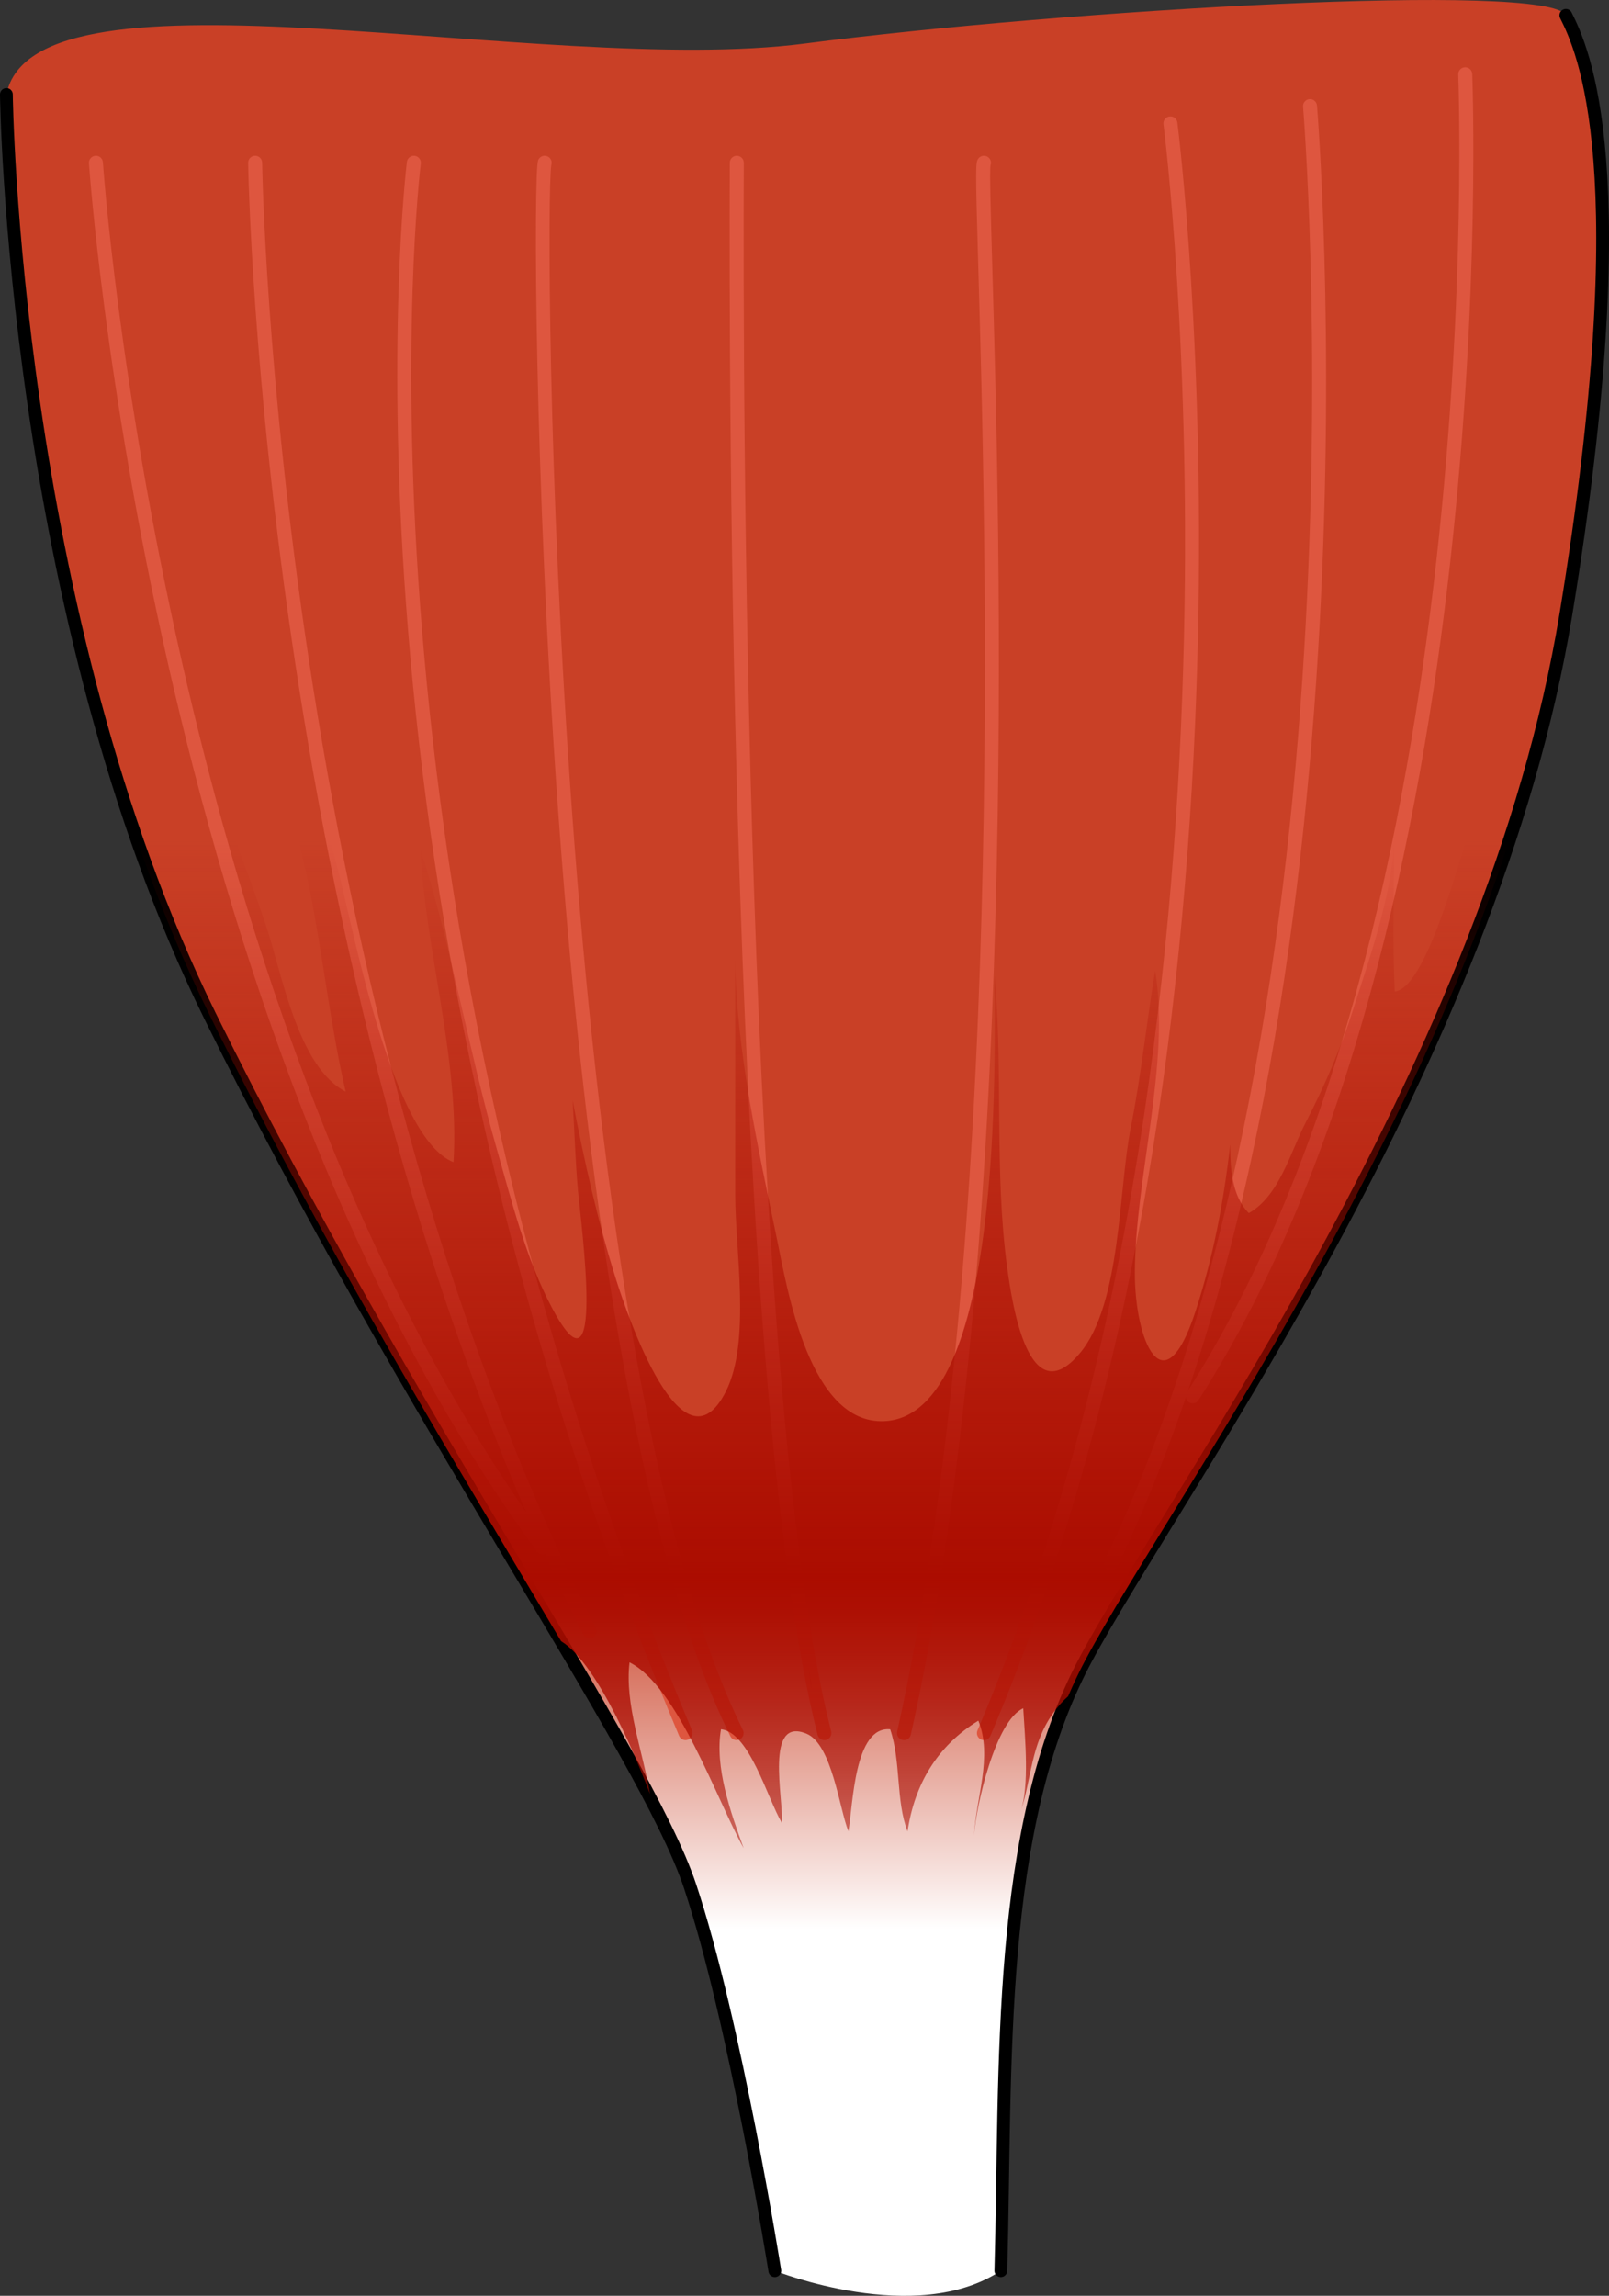 <?xml version="1.0" encoding="utf-8"?>
<!-- Generator: Adobe Illustrator 16.0.0, SVG Export Plug-In . SVG Version: 6.00 Build 0)  -->
<!DOCTYPE svg PUBLIC "-//W3C//DTD SVG 1.1//EN" "http://www.w3.org/Graphics/SVG/1.1/DTD/svg11.dtd">
<svg version="1.1" id="Layer_1" xmlns="http://www.w3.org/2000/svg" xmlns:xlink="http://www.w3.org/1999/xlink" x="0px" y="0px"
	 width="158.622px" height="226.239px" viewBox="0 0 158.622 226.239" enable-background="new 0 0 158.622 226.239"
	 xml:space="preserve">
<rect x="0" y="0" width="158.622" height="226.239" fill="#333333" stroke="none"/>
<g>
	<linearGradient id="SVGID_1_" gradientUnits="userSpaceOnUse" x1="79.311" y1="-52.931" x2="79.311" y2="209.837">
		<stop  offset="0.043" style="stop-color:#FFFFFF"/>
		<stop  offset="0.129" style="stop-color:#C94026"/>
		<stop  offset="0.79" style="stop-color:#C94026"/>
		<stop  offset="0.925" style="stop-color:#FFFFFF"/>
	</linearGradient>
	<path fill="url(#SVGID_1_)" d="M0.63,9.309c0,0,0.558,51.185,20.054,90.765c19.495,39.579,42.89,72.413,47.346,85.796
		c4.457,13.385,8.355,37.895,8.355,37.895s13.925,5.569,22.281,0c0.558-20.054-0.558-43.564,8.355-60.217
		c8.912-16.653,40.106-58.987,47.347-102.993c7.242-44.005,1.672-55.703,0-59.045c-1.672-3.342-49.294-0.557-75.058,2.786
		C53.547,7.637,3.415-4.618,0.63,9.309z"/>
	
		<path fill="none" stroke="#000000" stroke-width="1.26" stroke-linecap="round" stroke-linejoin="round" stroke-miterlimit="10" d="
		M98.667,223.764c0.558-20.054-0.558-43.564,8.355-60.217c8.912-16.653,40.106-58.987,47.347-102.993
		c7.242-44.005,1.672-55.703,0-59.045"/>
	
		<path fill="none" stroke="#000000" stroke-width="1.26" stroke-linecap="round" stroke-linejoin="round" stroke-miterlimit="10" d="
		M0.63,9.309c0,0,0.558,51.185,20.054,90.765c19.495,39.579,42.89,72.413,47.346,85.796c4.457,13.385,8.355,37.895,8.355,37.895"/>
	<path fill="#DE563F" d="M67.586,171.48c-0.27,0-0.526-0.16-0.637-0.424C31.569,86.769,40.024,16.653,40.113,15.954
		c0.049-0.378,0.395-0.644,0.772-0.597c0.378,0.048,0.645,0.394,0.597,0.772c-0.089,0.695-8.49,70.465,26.739,154.393
		c0.147,0.352-0.018,0.756-0.369,0.903C67.765,171.463,67.675,171.48,67.586,171.48z"/>
	<path fill="#DE563F" d="M96.999,171.48c-0.09,0-0.182-0.019-0.27-0.056c-0.351-0.149-0.515-0.555-0.365-0.905
		C125.884,101.12,114.815,13.132,114.7,12.251c-0.05-0.377,0.217-0.724,0.595-0.773c0.374-0.049,0.724,0.216,0.773,0.595
		c0.115,0.884,11.235,89.236-18.434,158.987C97.523,171.322,97.267,171.48,96.999,171.48z"/>
	<path fill="#DE563F" d="M109.523,154.773c-0.1,0-0.201-0.021-0.298-0.068c-0.344-0.164-0.489-0.576-0.323-0.92
		c26.686-55.693,19.631-142.399,19.557-143.269c-0.033-0.379,0.248-0.714,0.629-0.746c0.363-0.044,0.713,0.249,0.746,0.629
		c0.074,0.873,7.16,87.954-19.688,143.983C110.027,154.629,109.781,154.773,109.523,154.773z"/>
	<path fill="#DE563F" d="M117.576,138.292c-0.127,0-0.256-0.035-0.371-0.108c-0.322-0.206-0.415-0.633-0.209-0.953
		C146.947,90.479,143.794,8.174,143.759,7.348c-0.016-0.38,0.279-0.703,0.66-0.719c0.391-0.005,0.703,0.279,0.719,0.66
		c0.035,0.831,3.208,83.564-26.98,130.686C118.025,138.18,117.802,138.292,117.576,138.292z"/>
	<path fill="#DE563F" d="M89.119,171.48c-0.051,0-0.101-0.006-0.151-0.018c-0.372-0.083-0.606-0.451-0.522-0.824
		c10.764-48.254,8.748-118.252,7.988-144.603c-0.279-9.729-0.262-10.041,0.015-10.408c0.229-0.305,0.661-0.366,0.966-0.137
		c0.252,0.189,0.338,0.517,0.23,0.797c-0.092,0.637,0.023,4.651,0.169,9.708c0.761,26.398,2.78,96.521-8.022,144.943
		C89.72,171.262,89.435,171.48,89.119,171.48z"/>
	<path fill="#DE563F" d="M81.27,171.48c-0.308,0-0.589-0.209-0.668-0.521c-8.71-34.275-8.739-134.633-8.657-154.403l0.002-0.514
		c0-0.381,0.309-0.69,0.69-0.69s0.69,0.309,0.69,0.69l-0.002,0.52c-0.083,19.741-0.055,119.944,8.615,154.057
		c0.094,0.369-0.129,0.745-0.499,0.84C81.383,171.473,81.326,171.48,81.27,171.48z"/>
	<path fill="#DE563F" d="M72.621,171.48c-0.254,0-0.499-0.143-0.619-0.386c-10.089-20.454-14.815-61.08-17.003-91.559
		c-2.331-32.47-2.395-62.509-1.951-63.73c0.13-0.358,0.525-0.543,0.884-0.413c0.345,0.125,0.529,0.498,0.425,0.846
		c-0.744,3.821-0.033,115.896,18.882,154.245c0.169,0.342,0.028,0.756-0.313,0.924C72.828,171.457,72.724,171.48,72.621,171.48z"/>
	<path fill="#DE563F" d="M53.521,153.203c-0.212,0-0.421-0.097-0.556-0.281C14.718,100.921,8.824,16.929,8.769,16.087
		c-0.025-0.38,0.263-0.708,0.644-0.733c0.375-0.033,0.708,0.263,0.733,0.644c0.055,0.838,5.926,84.435,43.931,136.108
		c0.226,0.307,0.16,0.738-0.147,0.964C53.806,153.16,53.663,153.203,53.521,153.203z"/>
	<path fill="#DE563F" d="M58.118,161.445c-0.252,0-0.495-0.139-0.617-0.379C25.808,98.276,24.474,16.865,24.464,16.05
		c-0.005-0.381,0.301-0.694,0.682-0.698c0.003,0,0.006,0,0.008,0c0.377,0,0.686,0.303,0.69,0.682
		c0.01,0.812,1.342,81.912,32.889,144.411c0.171,0.341,0.035,0.755-0.305,0.927C58.329,161.422,58.222,161.445,58.118,161.445z"/>
	<g>
		<linearGradient id="SVGID_2_" gradientUnits="userSpaceOnUse" x1="29.283" y1="129.151" x2="29.283" y2="166.566">
			<stop  offset="0" style="stop-color:#AB0C00;stop-opacity:0"/>
			<stop  offset="0.215" style="stop-color:#AB0C00"/>
			<stop  offset="0.769" style="stop-color:#AB0C00"/>
			<stop  offset="1" style="stop-color:#AB0C00;stop-opacity:0"/>
		</linearGradient>
		<path fill="url(#SVGID_2_)" d="M30.529,109.125c-0.84-2.339-1.646-4.609-2.491-6.67C28.403,104.274,29.445,106.616,30.529,109.125
			z"/>
		<linearGradient id="SVGID_3_" gradientUnits="userSpaceOnUse" x1="31.756" y1="129.155" x2="31.756" y2="166.577">
			<stop  offset="0" style="stop-color:#AB0C00;stop-opacity:0"/>
			<stop  offset="0.215" style="stop-color:#AB0C00"/>
			<stop  offset="0.769" style="stop-color:#AB0C00"/>
			<stop  offset="1" style="stop-color:#AB0C00;stop-opacity:0"/>
		</linearGradient>
		<path fill="url(#SVGID_3_)" d="M32.983,115.646c-0.592-2.155-1.537-4.396-2.455-6.521C31.3,111.275,32.1,113.484,32.983,115.646z"
			/>
		<linearGradient id="SVGID_4_" gradientUnits="userSpaceOnUse" x1="35.339" y1="129.153" x2="35.339" y2="166.571">
			<stop  offset="0" style="stop-color:#AB0C00;stop-opacity:0"/>
			<stop  offset="0.215" style="stop-color:#AB0C00"/>
			<stop  offset="0.769" style="stop-color:#AB0C00"/>
			<stop  offset="1" style="stop-color:#AB0C00;stop-opacity:0"/>
		</linearGradient>
		<path fill="url(#SVGID_4_)" d="M35.969,103.401c-0.334-2.89-0.673-5.763-1.207-8.51C34.53,97.496,35.074,100.425,35.969,103.401z"
			/>
		<linearGradient id="SVGID_5_" gradientUnits="userSpaceOnUse" x1="80.037" y1="129.147" x2="80.037" y2="166.571">
			<stop  offset="0" style="stop-color:#AB0C00;stop-opacity:0"/>
			<stop  offset="0.215" style="stop-color:#AB0C00"/>
			<stop  offset="0.769" style="stop-color:#AB0C00"/>
			<stop  offset="1" style="stop-color:#AB0C00;stop-opacity:0"/>
		</linearGradient>
		<path fill="url(#SVGID_5_)" d="M79.71,164.328c0.224,2.164,0.489,3.902,0.653,4.607C80.29,167.748,80.069,166.125,79.71,164.328z"
			/>
		<linearGradient id="SVGID_6_" gradientUnits="userSpaceOnUse" x1="131.929" y1="129.153" x2="131.929" y2="166.57">
			<stop  offset="0" style="stop-color:#AB0C00;stop-opacity:0"/>
			<stop  offset="0.215" style="stop-color:#AB0C00"/>
			<stop  offset="0.769" style="stop-color:#AB0C00"/>
			<stop  offset="1" style="stop-color:#AB0C00;stop-opacity:0"/>
		</linearGradient>
		<path fill="url(#SVGID_6_)" d="M134.158,93.924c-1.058,3.889-4.066,10.92-4.457,15.579c0.381-1.238,0.746-2.408,1.135-3.402
			C132.405,102.076,133.376,98.061,134.158,93.924z"/>
		<linearGradient id="SVGID_7_" gradientUnits="userSpaceOnUse" x1="55.445" y1="129.155" x2="55.445" y2="166.574">
			<stop  offset="0" style="stop-color:#AB0C00;stop-opacity:0"/>
			<stop  offset="0.215" style="stop-color:#AB0C00"/>
			<stop  offset="0.769" style="stop-color:#AB0C00"/>
			<stop  offset="1" style="stop-color:#AB0C00;stop-opacity:0"/>
		</linearGradient>
		<path fill="url(#SVGID_7_)" d="M56.45,108.425c-0.255-4.05-0.706-8.126-2.008-11.417C55.04,100.738,55.711,104.58,56.45,108.425z"
			/>
		<linearGradient id="SVGID_8_" gradientUnits="userSpaceOnUse" x1="80.404" y1="82.799" x2="80.404" y2="210.775">
			<stop  offset="0" style="stop-color:#AB0C00;stop-opacity:0"/>
			<stop  offset="0.568" style="stop-color:#AB0C00"/>
			<stop  offset="1" style="stop-color:#AB0C00;stop-opacity:0"/>
		</linearGradient>
		<path fill="url(#SVGID_8_)" d="M157.923,27.675c-0.656,3.017-0.975,6.174-1.316,7.877c-1.548,7.701-2.918,15.473-4.5,23.177
			c-1.439,7.02-3.855,14.044-6.469,20.706c-1.349,3.438-4.777,17.902-8.139,18.273c-0.245-4.953-0.061-10.005-0.061-14.983
			c-0.188,5.415-2.383,11.538-4.01,16.665c-1.221,3.853-2.811,7.575-4.692,11.193c-1.54,2.959-2.591,7.25-5.624,8.965
			c-1.684-1.708-1.832-4.408-1.832-6.78c-0.63,5.563-1.639,10.997-3.429,16.478c-3.172,9.714-5.979,2.761-5.972-3.763
			c0.015-9.533,3.51-20.549,2.002-29.837c-0.803,4.787-1.393,10.427-2.408,15.482c-1.209,6.014-0.934,17.35-5.008,22.214
			c-5.063,6.043-6.686-4.834-7.182-8.485c-1.275-9.416-0.374-19.255-1.234-28.698c0.004,8.162,0.932,43.412-10.897,43.89
			c-7.36,0.297-9.531-12.972-10.571-18.021c-1.797-8.706-4.029-18.61-4.099-27.536c0,7.75,0,15.501,0,23.251
			c0,5.475,1.558,14.465-0.92,19.374c-4.282,8.479-9.691-7.449-10.814-10.991c-1.792-5.658-3.146-11.685-4.298-17.701
			c0.194,3.101,0.28,6.186,0.529,8.889c0.308,3.379,2.774,21.568-2.533,11.619c-2.588-4.85-3.999-10.554-5.498-15.807
			c-2.766-9.689-4.422-19.768-7.469-29.361c0.324,9.313,3.869,20.673,3.229,30.762c-5.996-2.374-9.766-22.422-11.318-28.544
			c-2.068-8.164-5.268-16.827-5.922-25.087c-2.483,6.007,1.747,20.177,3.052,26.713c1.318,6.595,2.057,13.478,3.559,19.969
			c-4.748-2.464-6.276-11.66-7.853-16.366c-1.829-5.464-4.039-10.818-5.75-16.319c-2.525-8.118-5.211-16.228-7.686-24.147
			c-0.591,8.286,3.259,16.916,3.729,25.171c-5.834-6.688-7.967-19.752-10.688-28.063c-0.895-2.733-1.709-7.182-2.946-11.321
			c2.421,18.168,7.432,42.494,17.799,63.54c11.806,23.969,25.035,45.454,34.63,61.653c3.785,2.311,7.779,12.455,8.767,15.059
			c-0.666-4.052-2.525-8.859-2.019-12.969c4.77,2.369,8.621,13.639,11.252,18.313c-1.277-3.502-2.881-7.986-2.234-11.725
			c2.825,0.336,4.551,6.783,6.008,9.252c0.161-2.428-1.734-10.559,2.438-8.802c2.505,1.055,3.226,7.427,4.112,9.611
			c0.459-2.546,0.557-10.39,4.119-10.053c1.08,3.179,0.546,7.067,1.712,10.063c0.706-4.751,3.001-8.472,6.979-10.913
			c1.439,3.542-0.263,7.717-0.418,11.313c0.195-2.97,2.122-11.339,4.847-12.533c0.178,3.061,0.61,7.546-0.257,10.194
			c1.107-3.383,0.986-6.59,3.197-9.715c0.476-0.671,0.971-1.208,1.48-1.66c0.531-1.235,1.098-2.446,1.724-3.616
			c8.912-16.653,40.106-58.987,47.347-102.993C156.667,46.596,157.671,35.897,157.923,27.675z"/>
		<linearGradient id="SVGID_9_" gradientUnits="userSpaceOnUse" x1="122.326" y1="129.153" x2="122.326" y2="166.571">
			<stop  offset="0" style="stop-color:#AB0C00;stop-opacity:0"/>
			<stop  offset="0.215" style="stop-color:#AB0C00"/>
			<stop  offset="0.769" style="stop-color:#AB0C00"/>
			<stop  offset="1" style="stop-color:#AB0C00;stop-opacity:0"/>
		</linearGradient>
		<path fill="url(#SVGID_9_)" d="M123.198,93.866c0.37,4.096-1.909,12.388-1.917,18.903c0.078-0.686,0.174-1.367,0.24-2.057
			C121.994,105.778,123.956,98.005,123.198,93.866z"/>
		<linearGradient id="SVGID_10_" gradientUnits="userSpaceOnUse" x1="134.34" y1="129.161" x2="134.34" y2="166.585">
			<stop  offset="0" style="stop-color:#AB0C00;stop-opacity:0"/>
			<stop  offset="0.215" style="stop-color:#AB0C00"/>
			<stop  offset="0.769" style="stop-color:#AB0C00"/>
			<stop  offset="1" style="stop-color:#AB0C00;stop-opacity:0"/>
		</linearGradient>
		<path fill="url(#SVGID_10_)" d="M134.158,93.924c0.216-0.794,0.353-1.461,0.365-1.946C134.41,92.634,134.28,93.275,134.158,93.924
			z"/>
	</g>
</g>
</svg>
